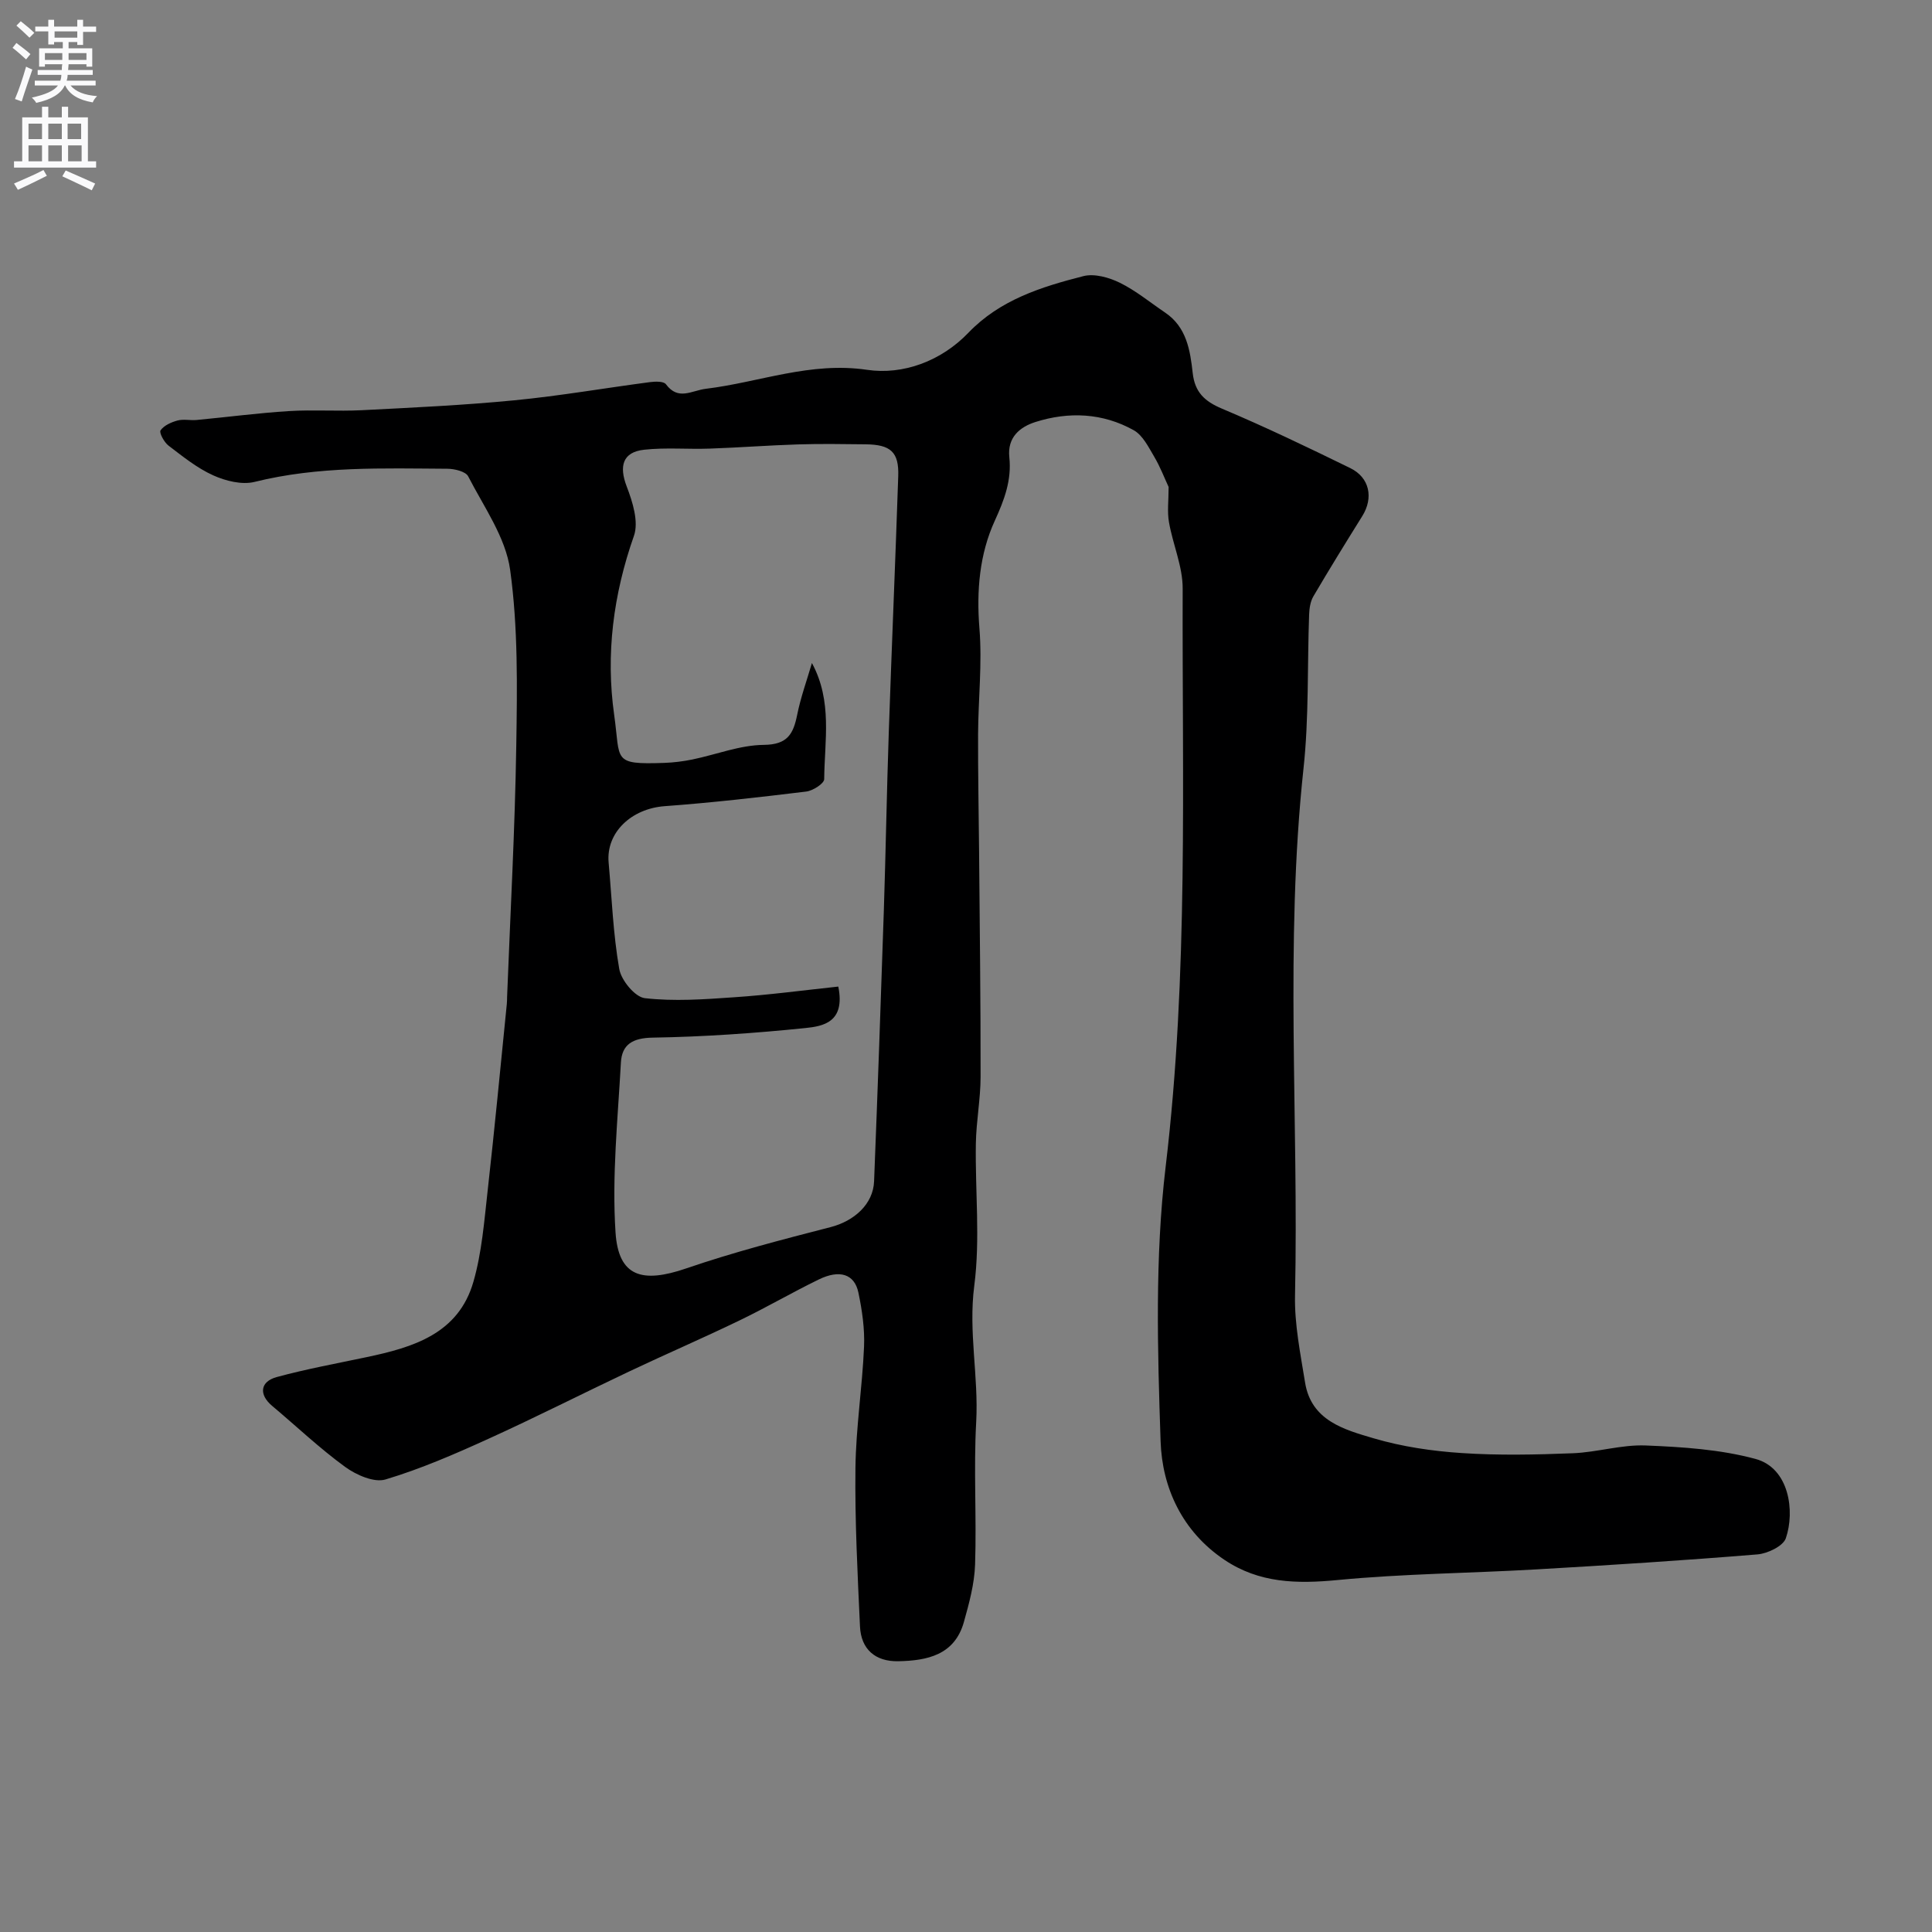 <svg enable-background="new 0 0 400 400" viewBox="0 0 400 400" xmlns="http://www.w3.org/2000/svg"><rect x="0" y="0" width="400" height="400" fill="#808080" stroke="none"/><path d="m241.95 100.82c-.87-1.86-1.74-4.17-2.98-6.26-1.18-1.99-2.37-4.43-4.23-5.48-6.43-3.6-13.48-3.9-20.39-1.7-3.13 1-5.83 3.12-5.38 7.3.5 4.68-1 8.75-3 13.11-3.17 6.91-3.82 14.51-3.19 22.32.59 7.26-.24 14.62-.28 21.94-.03 8.11.14 16.22.21 24.34.13 15.52.33 31.04.31 46.56-.01 4.6-.9 9.19-.98 13.8-.16 9.83.93 19.79-.33 29.46-1.24 9.55.92 18.79.4 28.21-.55 9.8.1 19.66-.23 29.49-.13 4-1.23 8.03-2.32 11.92-1.92 6.84-7.61 7.99-13.57 8.11-4.8.1-7.73-2.51-7.94-7.21-.5-10.92-1.07-21.86-.94-32.78.1-8.37 1.42-16.73 1.78-25.11.16-3.73-.4-7.56-1.17-11.23-.8-3.83-3.87-4.82-8.2-2.71-5.55 2.7-10.9 5.83-16.47 8.51-7.49 3.62-15.14 6.92-22.66 10.48-9.79 4.63-19.44 9.54-29.29 14.01-6.95 3.16-14.01 6.23-21.3 8.41-2.35.7-6.06-.94-8.34-2.6-5.3-3.86-10.09-8.42-15.13-12.65-2.75-2.31-2.52-5.01.98-5.96 6.11-1.66 12.35-2.8 18.55-4.11 9.66-2.03 19.06-4.82 22.16-15.63 1.74-6.05 2.23-12.5 2.94-18.81 1.45-12.88 2.67-25.78 3.97-38.68.05-.5.05-1 .06-1.5.67-17.35 1.63-34.7 1.9-52.06.19-12.12.38-24.38-1.27-36.32-.93-6.75-5.45-13.05-8.69-19.37-.52-1.01-2.82-1.56-4.3-1.57-13.36-.08-26.73-.56-39.92 2.72-2.61.65-5.99-.19-8.56-1.35-3.34-1.5-6.31-3.91-9.26-6.16-.91-.69-1.98-2.69-1.65-3.16.71-1.02 2.22-1.69 3.52-2.04 1.25-.33 2.66.02 3.98-.11 6.36-.6 12.71-1.44 19.08-1.84 5.01-.31 10.06.07 15.07-.18 10.54-.54 21.09-1.03 31.59-2.05 9.41-.91 18.74-2.54 28.12-3.77 1.09-.14 2.8-.19 3.27.44 2.57 3.46 5.3 1.3 8.3.94 11.08-1.35 21.61-5.66 33.36-3.92 7.4 1.09 15.29-1.76 20.97-7.68 6.55-6.83 15.11-9.5 23.8-11.72 2.28-.58 5.31.27 7.55 1.37 3.33 1.64 6.27 4.08 9.38 6.18 4.45 3.01 5.18 7.8 5.71 12.53.44 3.93 2.43 5.83 6.04 7.35 8.99 3.79 17.8 8.02 26.57 12.31 4.04 1.97 4.85 6.17 2.49 9.95-3.43 5.5-6.84 11.02-10.12 16.61-.62 1.06-.83 2.47-.88 3.74-.39 10.62-.02 21.32-1.16 31.86-3.91 36.33-.97 72.74-1.76 109.1-.13 6.01 1.12 12.08 2.08 18.06 1.27 7.91 8.11 9.76 14.21 11.56 5.88 1.73 12.11 2.65 18.24 3.05 7.63.51 15.33.34 22.99.04 5.04-.2 10.09-1.81 15.08-1.61 7.63.31 15.44.81 22.75 2.79 7 1.9 8.18 10.86 6.27 16.41-.56 1.64-3.76 3.17-5.86 3.35-15.27 1.25-30.57 2.23-45.87 3.11-13.69.79-27.45.89-41.09 2.2-8.43.81-16.22.66-23.44-4.2-8.71-5.86-12.87-14.9-13.19-24.51-.64-18.92-1.19-38.09 1.04-56.82 4.76-39.88 3.4-79.8 3.53-119.73.02-4.59-2.04-9.15-2.84-13.78-.38-2.14-.07-4.45-.07-7.27zm-68.39 103.44c1.5 7.43-3.2 8.22-6.85 8.59-10.49 1.07-21.03 1.81-31.57 1.98-4.17.07-6.39 1.41-6.59 5.18-.64 11.72-1.88 23.52-1.11 35.17.61 9.17 5.51 10.56 14.64 7.43 9.79-3.36 19.86-5.97 29.89-8.55 4.85-1.25 8.82-4.73 9-9.49.74-18.69 1.4-37.38 2.02-56.08.4-12.27.6-24.54 1.02-36.8.6-17.7 1.37-35.4 1.96-53.11.17-4.99-1.56-6.54-6.77-6.59-4.67-.05-9.34-.13-14 .02-6.1.19-12.18.66-18.28.87-4.52.16-9.08-.26-13.55.23s-5.24 3.39-3.61 7.63c1.22 3.18 2.51 7.3 1.49 10.2-4.27 12.14-5.87 24.52-4.09 37.09 1.34 9.45-.52 10.29 10.37 9.92 1.95-.07 3.92-.32 5.84-.71 4.94-1.02 9.84-2.98 14.77-3.02 4.92-.05 6.11-2.27 6.91-6.24.73-3.63 2.01-7.14 3.05-10.71 4.29 7.94 2.61 16.08 2.54 24.05-.01.9-2.33 2.39-3.7 2.56-9.76 1.19-19.54 2.31-29.34 3.03-6.89.51-12.15 5.46-11.59 11.68.66 7.36.93 14.78 2.2 22.03.41 2.35 3.26 5.81 5.3 6.04 6.05.69 12.26.25 18.38-.18 7.21-.48 14.37-1.44 21.67-2.22z" fill="#000001"/><g fill="#fafafb"><path d="m2.6 9.9.8-1c.9.7 1.9 1.4 2.9 2.3l-.9 1.1c-1.1-1-2-1.8-2.8-2.4zm.5 10.6c.9-2.1 1.6-4.3 2.3-6.7.4.2.8.4 1.3.6-.7 2.1-1.5 4.3-2.2 6.6zm.3-15.2.9-.9c1 .8 2 1.6 2.8 2.4l-1 1c-.9-.9-1.8-1.7-2.7-2.5zm12.6-1.2h1.2v1.4h2.7v1.1h-2.7v2.7h-1.2v-.6h-1.8v1.3h4.9v3.8h-1.2v-.5h-3.7c0 .4-.1.9-.1 1.2h5.1v1h-5.2c0 .5-.1.9-.2 1.2h6v1h-5.2c1.1 1.3 2.9 2 5.5 2.2-.4.4-.7.8-.9 1.3-2.9-.5-4.8-1.6-5.7-3.5h-.1c-.8 1.7-2.7 2.9-5.9 3.6-.2-.4-.6-.8-.9-1.1 2.8-.6 4.6-1.4 5.4-2.5h-4.8v-1h5.3c.1-.3.2-.7.2-1.2h-4.9v-1h5c0-.4 0-.8.1-1.2h-3.6v.5h-1.2v-3.8h4.9v-1.3h-1.8v.5h-1.2v-2.7h-2.7v-1h2.7v-1.4h1.2v1.4h4.8zm-6.7 8.3h3.6c0-.4 0-.9 0-1.4h-3.6zm1.9-4.6h4.8v-1.3h-4.7v1.3zm6.7 3.2h-3.7v1.4h3.7v-2.4z"/><path d="m8.7 22.1h1.3v2.2h2.8v-2.2h1.3v2.2h4.1v9.1h1.7v1.3h-17v-1.3h1.7v-9.1h4.1zm.3 13.1.7 1.2c-1.8.9-3.8 1.9-6 2.9-.2-.4-.5-.8-.8-1.3 2.3-1 4.4-1.9 6.1-2.8zm-3.1-6.4h2.8v-3.2h-2.8zm0 4.6h2.8v-3.3h-2.8zm4.1-4.6h2.8v-3.2h-2.8zm0 4.6h2.8v-3.3h-2.8zm3.6 1.9c2.1.9 4.1 1.8 6.1 2.7l-.7 1.4c-2.2-1.1-4.2-2-6.1-2.9zm3.2-9.7h-2.8v3.2h2.8zm-2.7 7.8h2.8v-3.3h-2.8z"/></g></svg>
